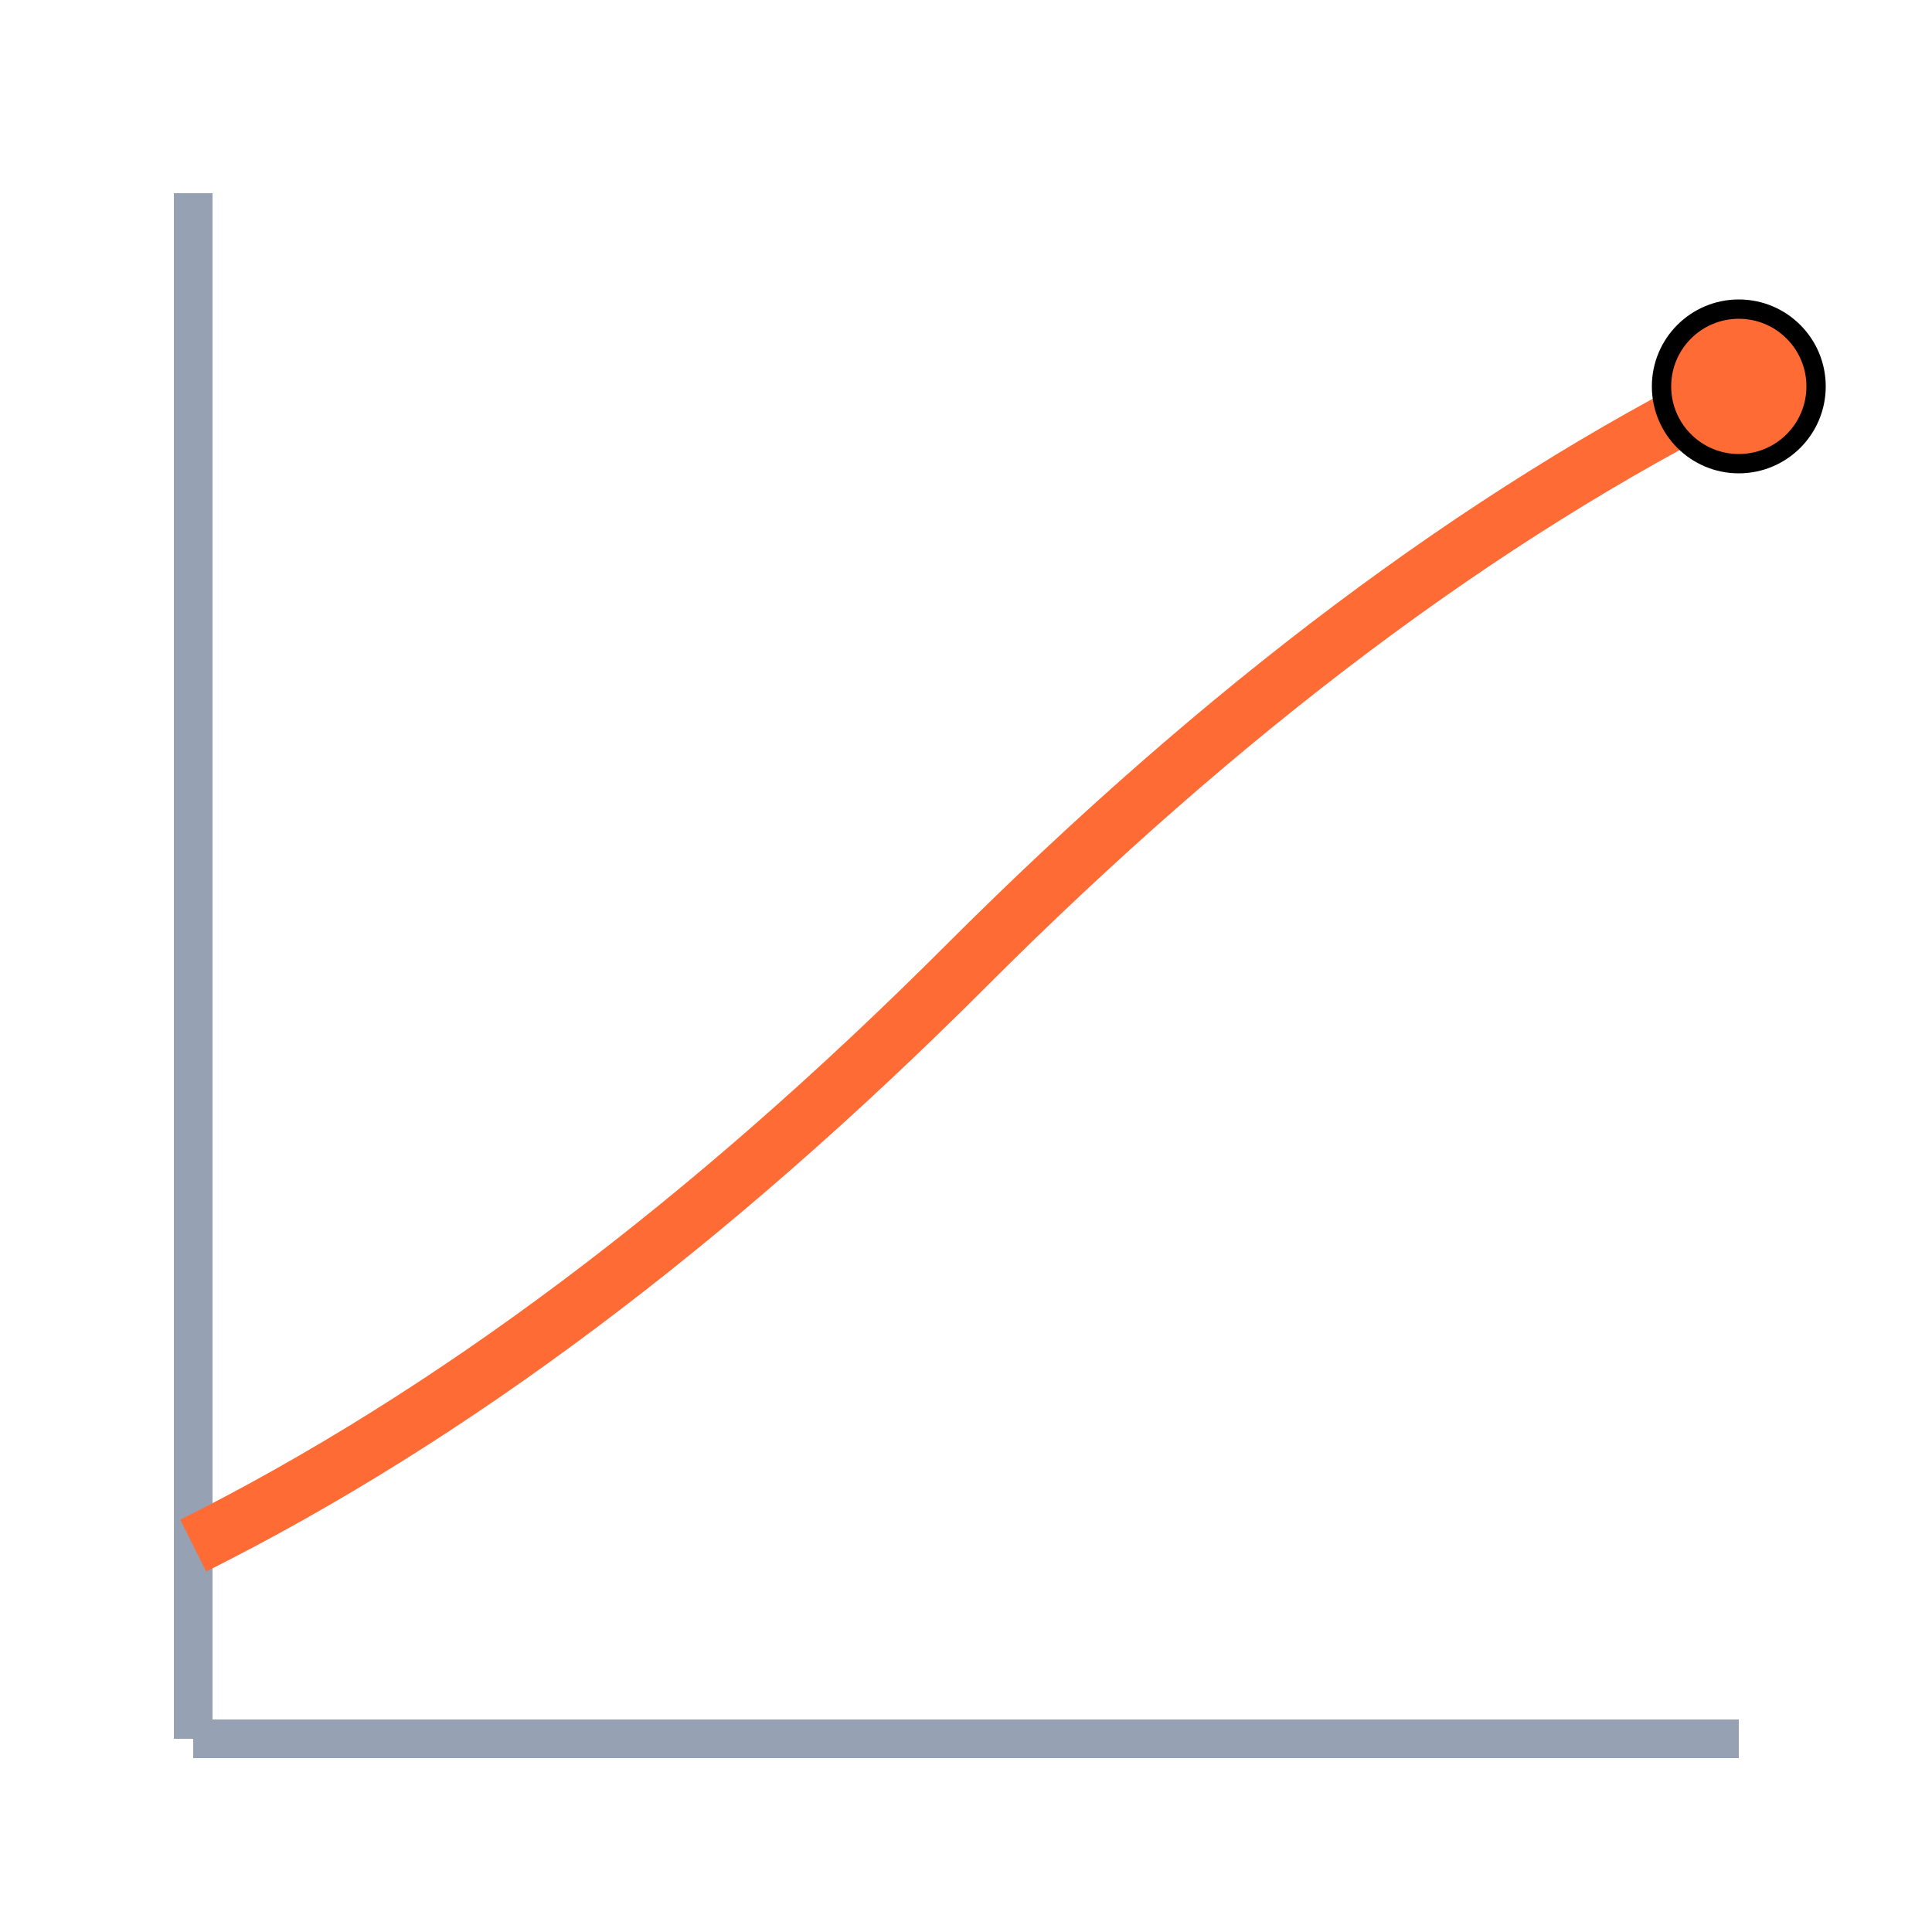 <svg viewBox="0 0 100 100" xmlns="http://www.w3.org/2000/svg" fill="none" stroke="currentColor">
  <!-- Grid/Axis -->
  <path d="M10 90 L90 90" stroke="#96a1b3" stroke-width="2"/> <!-- dd-muted -->
  <path d="M10 90 L10 10" stroke="#96a1b3" stroke-width="2"/> <!-- dd-muted -->

  <!-- Graph Line -->
  <path d="M10 80 Q 30 70, 50 50 T 90 20" stroke="#ff6b35" stroke-width="3" fill="none" /> <!-- dd-accent -->

  <!-- Data Point -->
  <circle cx="90" cy="20" r="4" fill="#ff6b35" /> <!-- dd-accent -->
</svg>